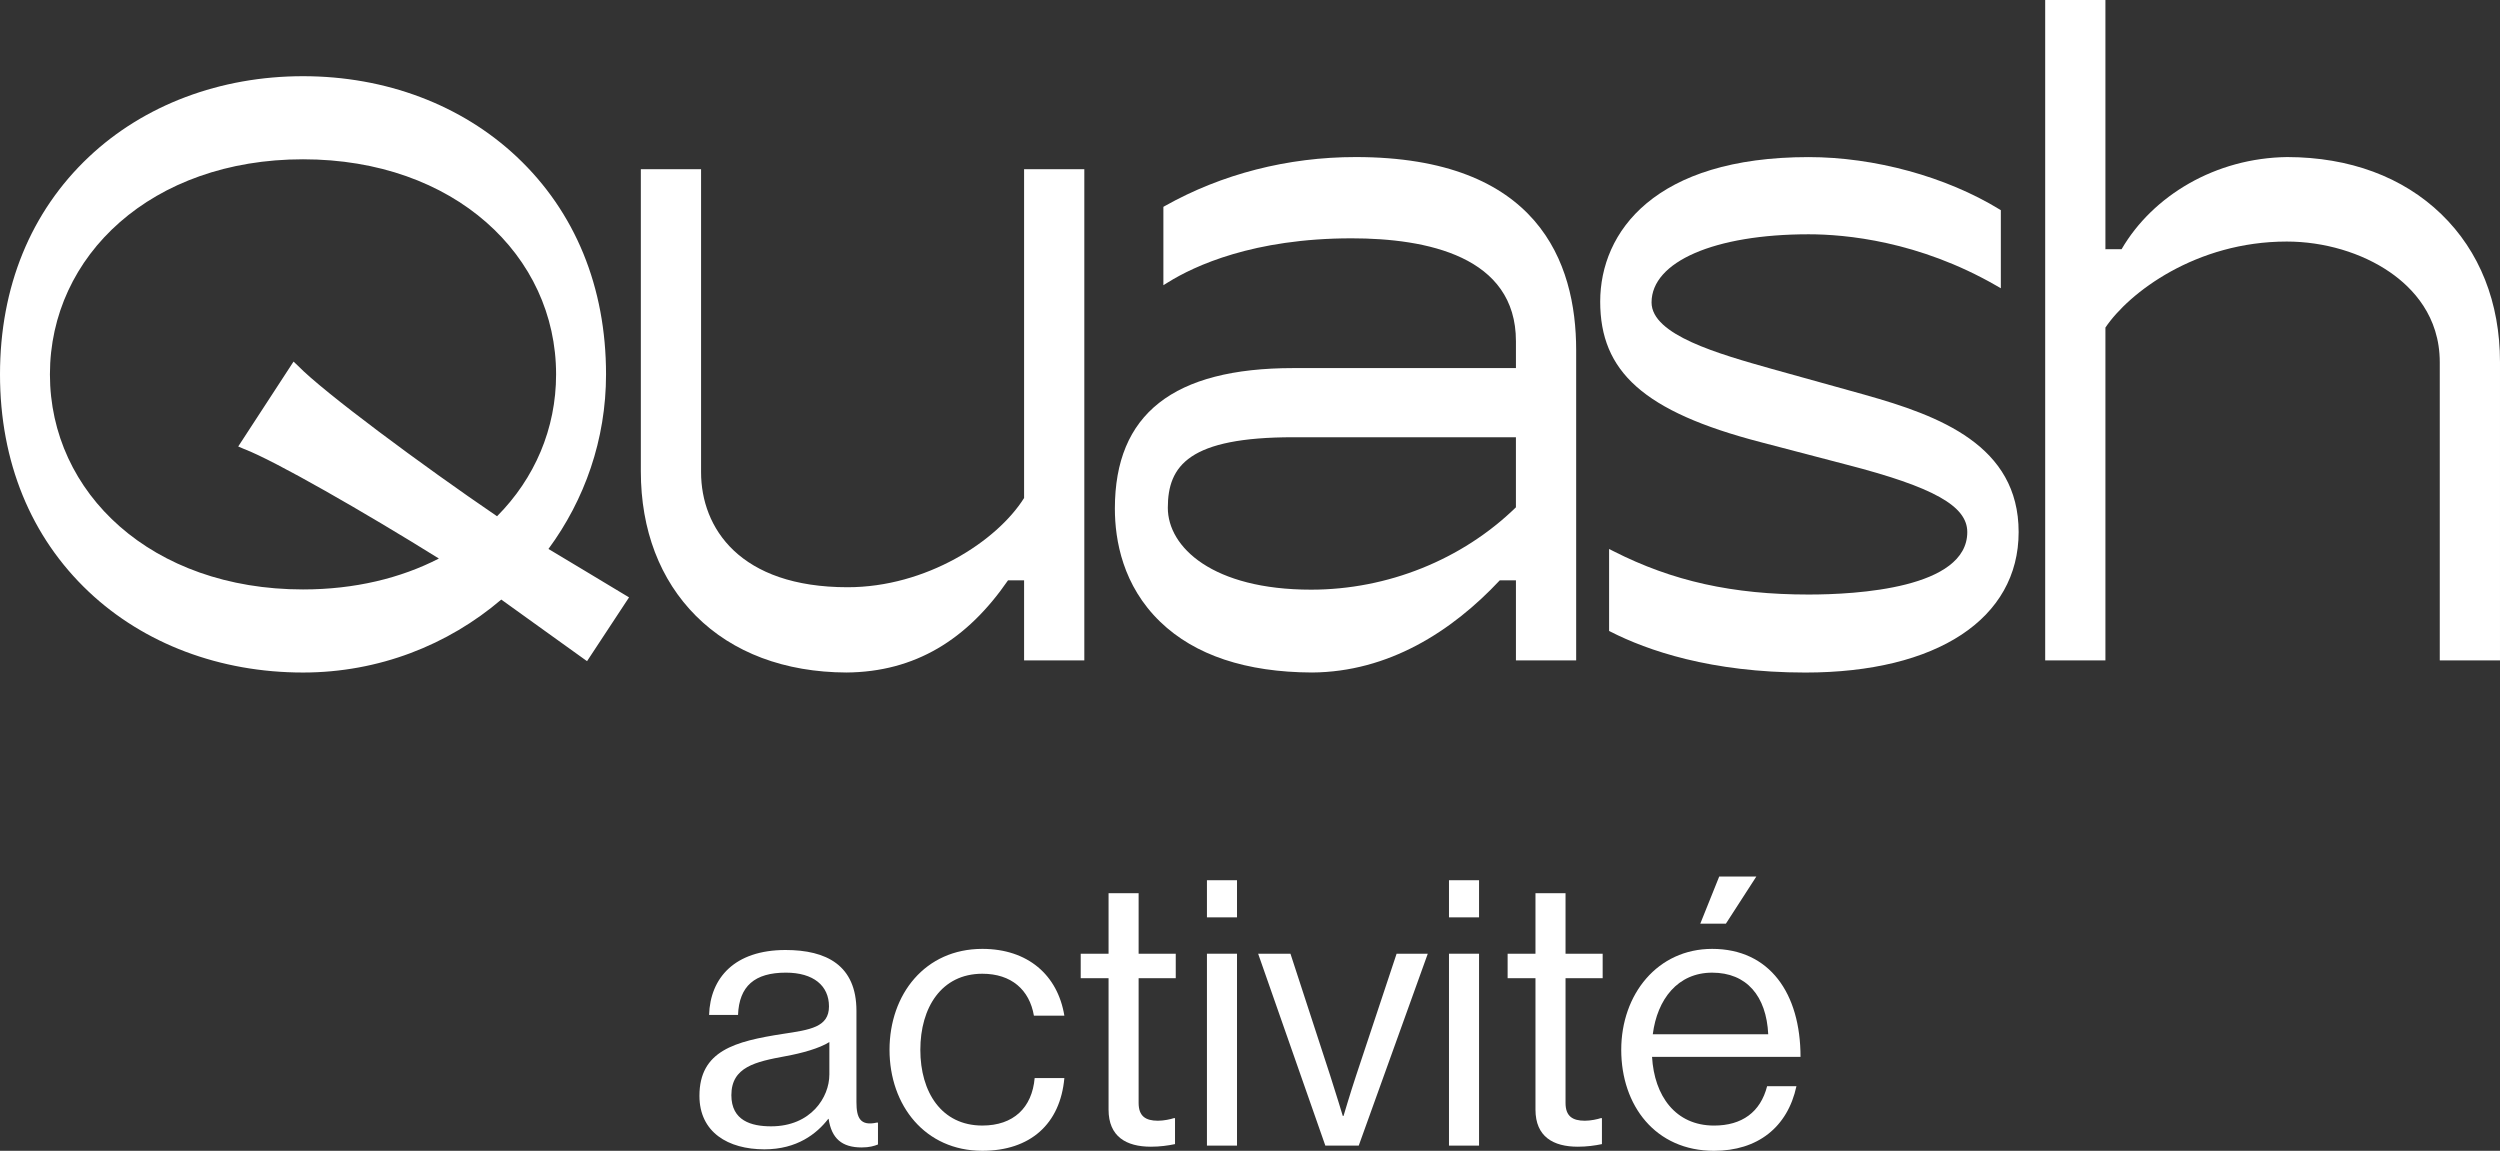 <?xml version="1.0" encoding="UTF-8"?>
<svg id="_레이어_1" data-name="레이어 1" xmlns="http://www.w3.org/2000/svg" viewBox="0 0 1365.56 628.6">
  <rect x="0" y="0" width="1365.56" height="628.6" fill="#333333" stroke="none"/>
  <defs>
    <style>
      .cls-1 {
        fill: #fff;
        stroke-width: 0px;
      }
    </style>
  </defs>
  <g>
    <path class="cls-1" d="M452.62,611.16h-.21c-6.28,8.11-17.03,16.63-34.87,16.63-19.87,0-35.49-9.33-35.49-29.2,0-24.73,19.46-29.8,45.62-33.86,14.8-2.23,25.14-3.65,25.14-15s-8.52-18.45-23.52-18.45c-17.03,0-25.55,7.3-26.16,23.11h-15.81c.61-20.28,13.99-35.48,41.76-35.48,22.3,0,38.73,8.31,38.73,33.25v49.87c0,8.52,2.02,13.18,11.15,11.15h.61v11.96c-2.03.81-4.66,1.62-8.92,1.62-10.75,0-16.42-4.86-18.04-15.61ZM453.02,587.04v-17.84c-5.48,3.45-15,6.08-23.93,7.71-16.42,3.04-29.6,5.88-29.6,21.29,0,13.99,10.95,17.03,21.69,17.03,21.9,0,31.83-16.02,31.83-28.19Z"/>
    <path class="cls-1" d="M485.88,573.45c0-30.41,19.46-55.15,50.69-55.15,24.73,0,41.16,14.19,44.81,36.49h-16.63c-2.43-14.19-12.37-22.91-28.18-22.91-22.3,0-33.86,18.45-33.86,41.56s11.56,41.36,33.86,41.36c17.03,0,27.17-9.73,28.59-25.95h16.22c-2.23,25.14-18.65,39.74-44.81,39.74-31.22,0-50.69-24.74-50.69-55.15Z"/>
    <path class="cls-1" d="M590.31,520.94h15.21v-33.05h16.42v33.05h20.28v13.38h-20.28v68.12c0,7.3,3.85,9.73,10.55,9.73,3.24,0,6.89-.81,8.72-1.42h.61v14.19c-3.85.81-8.31,1.42-13.18,1.42-13.38,0-23.12-5.47-23.12-20.27v-71.77h-15.21v-13.38Z"/>
    <path class="cls-1" d="M659.26,480.8h16.42v20.28h-16.42v-20.28ZM659.26,520.94h16.42v104.82h-16.42v-104.82Z"/>
    <path class="cls-1" d="M687.24,520.94h17.64l21.69,66.5c3.04,9.33,6.89,22.1,6.89,22.1h.41s3.85-12.98,6.89-22.1l22.1-66.5h17.03l-37.71,104.82h-18.25l-36.7-104.82Z"/>
    <path class="cls-1" d="M791.47,480.8h16.42v20.28h-16.42v-20.28ZM791.47,520.94h16.42v104.82h-16.42v-104.82Z"/>
    <path class="cls-1" d="M823.5,520.94h15.21v-33.05h16.42v33.05h20.28v13.38h-20.28v68.12c0,7.3,3.85,9.73,10.55,9.73,3.24,0,6.89-.81,8.72-1.42h.61v14.19c-3.85.81-8.31,1.42-13.18,1.42-13.38,0-23.12-5.47-23.12-20.27v-71.77h-15.21v-13.38Z"/>
    <path class="cls-1" d="M885.56,573.45c0-30.41,19.87-55.15,49.67-55.15,31.43,0,48.26,24.33,48.26,59h-81.1c1.22,21.29,12.78,37.51,33.86,37.51,15.21,0,25.35-7.3,28.99-21.49h16.02c-4.86,22.5-21.29,35.28-45.01,35.28-32.03,0-50.69-24.74-50.69-55.15ZM902.79,564.94h63.06c-1.02-20.88-11.76-33.65-30.62-33.65s-30.01,14.59-32.44,33.65ZM939.08,478.77h20.28l-16.63,25.75h-13.99l10.34-25.75Z"/>
  </g>
  <g>
    <path class="cls-1" d="M1018.84,215.7l-50.79-14.13c-29.37-8.28-65.93-18.59-65.93-36.39,0-22.26,34.48-37.21,85.79-37.21,20.07,0,60.07,3.64,102.52,28.05l2.48,1.43v-42.65l-.79-.48c-29.21-17.85-68.17-28.51-104.21-28.51-83.93,0-113.84,40.78-113.84,78.94s23.68,60.07,87.36,76.69l47.26,12.37c47.42,12.25,65.89,22.57,65.89,36.82,0,30.8-60.62,34.12-86.68,34.12-41.46,0-74.33-7.3-106.57-23.67l-2.4-1.22v44.78l.9.46c19.97,10.16,54.62,22.26,106.31,22.26,71.85,0,116.49-29.4,116.49-76.74s-43.25-63.52-83.8-74.91Z"/>
    <path class="cls-1" d="M342.13,325.42c-5.31-3.25-13.58-8.2-22.33-13.44-6.72-4.02-13.83-8.27-20.22-12.13,19.76-26.81,31.45-59.73,31.45-95.3v-.07c0-47.68-16.83-88.74-48.66-118.74-30.19-28.45-71.69-44.12-116.85-44.12s-86.88,15.67-117.02,44.12C16.77,115.7,0,156.76,0,204.49s16.77,88.79,48.49,118.74c30.14,28.45,71.69,44.12,117.02,44.12,41.39,0,79.25-15.06,108.3-39.85,7.21,5.13,16.01,11.49,24.21,17.4,8.3,6,16.15,11.66,21.24,15.25l1.4.99,22.94-34.84-1.46-.89ZM27.27,204.49c0-64.93,55.65-117.48,138.24-117.48s138.24,52.56,138.24,117.48h0c0,29.71-11.69,56.82-32.25,77.5-40.85-27.81-95.1-68.09-108.65-82.11l-2.51-2.37-30.22,46.37,3.23,1.39c16.53,6.26,66.2,34.77,106.38,59.82-20.81,10.71-45.93,16.88-74.22,16.88-82.59,0-138.24-52.56-138.24-117.48Z"/>
    <path class="cls-1" d="M559.38,92.42v179.61c-14.9,23.7-53.58,48.73-96.39,48.73-59.02,0-80.05-32.45-80.05-62.83V92.42h-32.9v165.07c0,31.94,10.42,59.25,30.13,78.96,20.08,20.08,48.48,30.75,82.14,30.89,37.52-.29,65.95-17.92,88.29-50.34h8.78s0,0,0,0h.05-.05v43.72h32.9V92.42h-32.9Z"/>
    <path class="cls-1" d="M740.47,85.79c-37.08,0-73.09,9.24-104.16,26.71l-.84.48v42.81l2.53-1.57c14.43-8.98,46.65-24.04,100.27-24.04,40.95,0,89.77,9.75,89.77,56.2v14.68h-121.57c-65.6,0-97.5,25.1-97.5,76.74,0,17.31,4.3,42.1,24.8,61.87,18.9,18.22,46.8,27.53,82.91,27.67,41.59-.29,76.2-22.25,102.53-50.34h8.83s0,0,0,0h0,0v43.72h32.9v-169.49c0-48.1-20.9-105.44-120.46-105.44ZM828.03,277.11c-29.35,28.59-70.08,44.98-111.85,44.98-53.79,0-78.29-23.18-78.29-44.72,0-23.13,11.66-38.54,68.57-38.54h121.57v38.28Z"/>
    <path class="cls-1" d="M1333.48,116.95c-21.03-20.33-50.12-31.1-84.15-31.16-39.17.48-73.45,21.08-90.47,50.33l-8.83.02v-.02h0,0V0h-32.9v360.73h32.9v-181.8c12.8-19.05,49.44-46.99,99.05-46.99,20.42,0,40.98,6.11,56.42,16.77,12.39,8.55,27.16,24.02,27.16,49.15v162.86h32.9v-162.86c0-32.63-11.09-60.61-32.08-80.91Z"/>
  </g>
</svg>